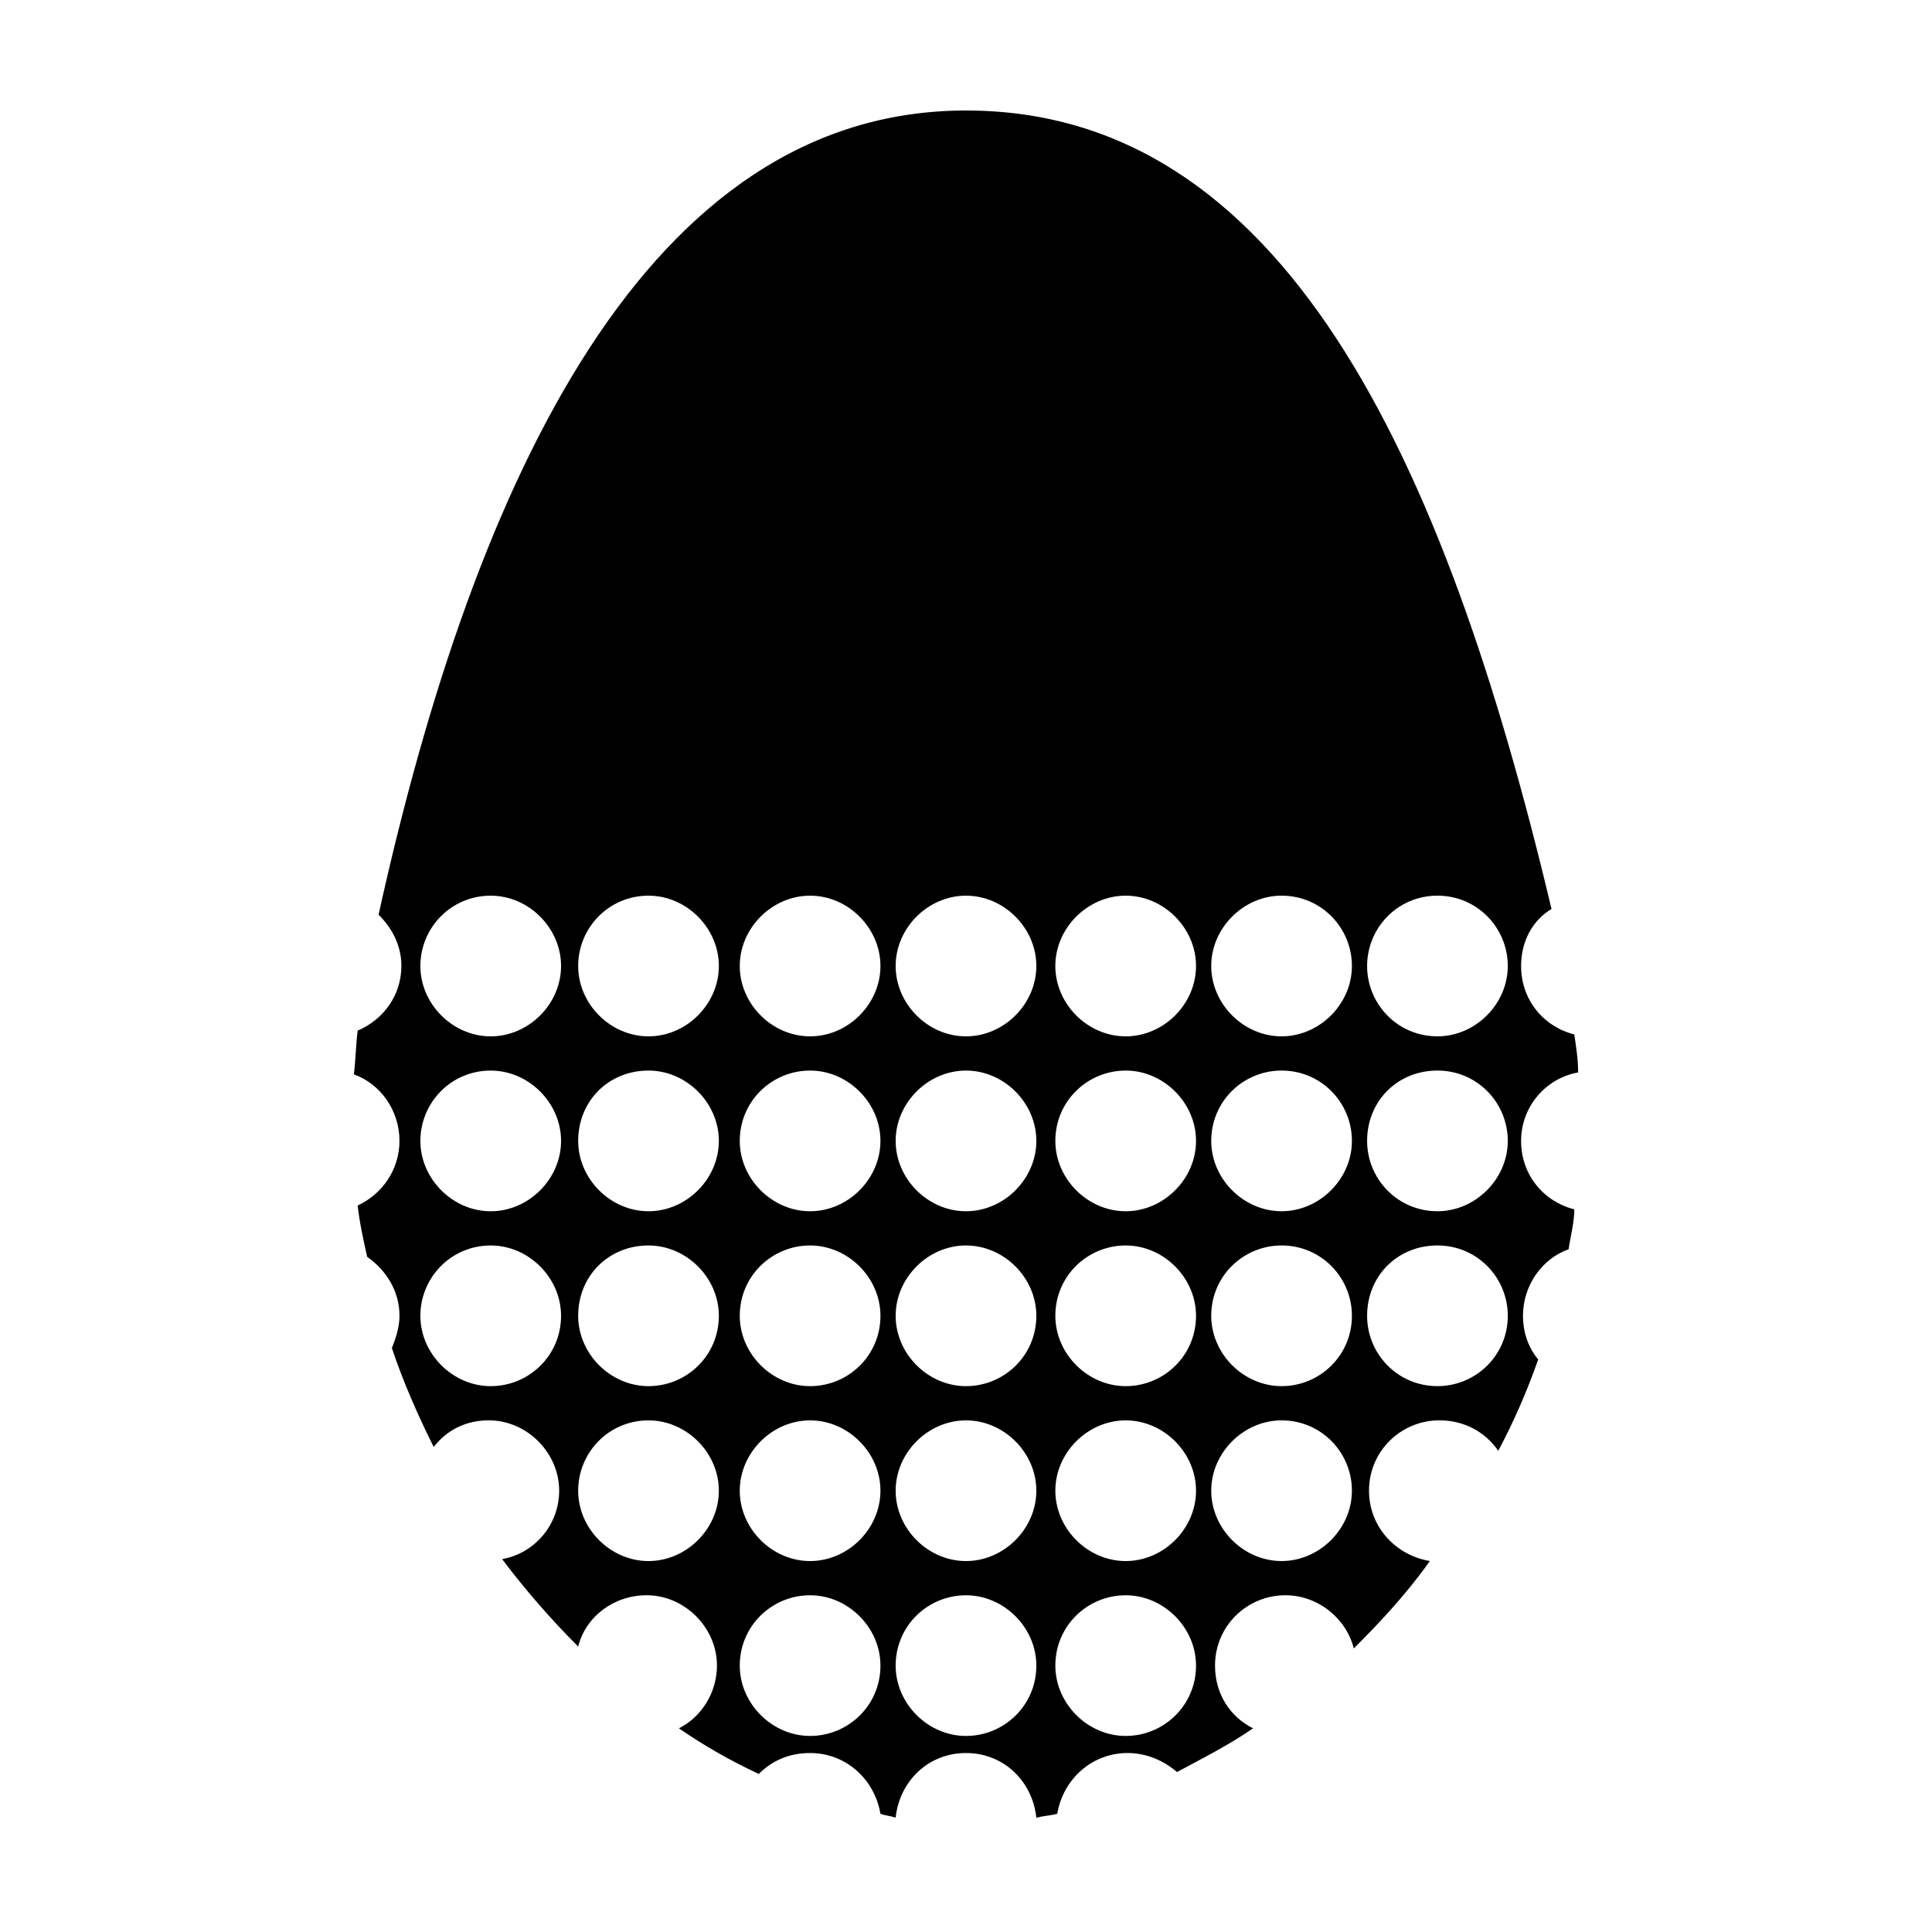 <?xml version="1.0" encoding="UTF-8"?>
<!-- Uploaded to: SVG Repo, www.svgrepo.com, Generator: SVG Repo Mixer Tools -->
<svg fill="#000000" width="800px" height="800px" version="1.1" viewBox="144 144 512 512" xmlns="http://www.w3.org/2000/svg">
 <path d="m250.37 400c0 7.559-4.535 14.105-11.586 17.129-0.504 4.031-0.504 7.559-1.008 11.586 7.055 2.519 12.09 9.574 12.09 17.633 0 7.559-4.535 14.105-11.082 17.129 0.504 4.535 1.512 9.07 2.519 13.602 5.039 3.527 8.566 9.07 8.566 15.617 0 3.023-1.008 6.047-2.016 8.566 3.023 9.07 7.055 18.137 11.082 26.199 3.527-4.535 8.566-7.055 14.609-7.055 10.078 0 18.641 8.566 18.641 18.641 0 9.07-6.551 16.625-15.113 18.137 6.047 8.062 13.098 16.121 20.152 23.176 2.016-8.062 9.574-13.602 18.137-13.602 10.078 0 18.641 8.566 18.641 18.641 0 7.055-4.031 13.602-10.078 16.625 6.551 4.535 13.602 8.566 21.16 12.09 3.527-3.527 8.062-5.543 13.602-5.543 9.574 0 17.129 7.055 18.641 16.121 1.512 0.504 2.519 0.504 4.031 1.008 1.008-9.574 8.566-17.129 18.641-17.129 10.078 0 17.633 7.559 18.641 17.129 2.016-0.504 3.527-0.504 5.543-1.008 1.512-9.07 9.07-16.121 18.641-16.121 5.039 0 9.574 2.016 13.098 5.039 6.551-3.527 13.602-7.055 20.152-11.586-6.047-3.023-10.078-9.07-10.078-16.625 0-10.578 8.566-18.641 18.641-18.641 8.566 0 16.121 6.047 18.137 14.105 7.055-7.055 14.105-14.609 20.152-23.176-9.07-1.512-16.121-9.07-16.121-18.641 0-10.578 8.566-18.641 18.641-18.641 6.551 0 12.09 3.023 15.617 8.062 4.031-7.559 7.559-15.617 10.578-24.184-2.519-3.023-4.031-7.055-4.031-11.586 0-8.062 5.039-15.113 12.09-17.633 0.504-3.527 1.512-7.055 1.512-10.578-8.062-2.016-14.105-9.07-14.105-18.137 0-9.07 6.551-16.625 15.113-18.137 0-3.527-0.504-6.551-1.008-10.078-8.062-2.016-14.105-9.07-14.105-18.137 0-6.551 3.023-12.09 8.062-15.113-28.711-120.92-71.531-211.6-155.16-211.6-84.137 0-129.98 96.73-155.68 213.11 3.527 3.527 6.047 8.062 6.047 13.605zm274.57-18.641c10.578 0 18.641 8.566 18.641 18.641 0 10.078-8.566 18.641-18.641 18.641-10.578 0-18.641-8.566-18.641-18.641 0-10.078 8.062-18.641 18.641-18.641zm0 46.348c10.578 0 18.641 8.566 18.641 18.641 0 10.078-8.566 18.641-18.641 18.641-10.578 0-18.641-8.566-18.641-18.641 0-10.578 8.062-18.641 18.641-18.641zm0 46.352c10.578 0 18.641 8.566 18.641 18.641 0 10.578-8.566 18.641-18.641 18.641-10.578 0-18.641-8.566-18.641-18.641 0-10.578 8.062-18.641 18.641-18.641zm-41.309-92.699c10.578 0 18.641 8.566 18.641 18.641 0 10.078-8.566 18.641-18.641 18.641-10.078 0-18.645-8.566-18.645-18.641 0-10.078 8.566-18.641 18.645-18.641zm0 46.348c10.578 0 18.641 8.566 18.641 18.641 0 10.078-8.566 18.641-18.641 18.641-10.078 0-18.641-8.566-18.641-18.641-0.004-10.578 8.562-18.641 18.641-18.641zm0 46.352c10.578 0 18.641 8.566 18.641 18.641 0 10.578-8.566 18.641-18.641 18.641-10.078 0-18.641-8.566-18.641-18.641-0.004-10.578 8.562-18.641 18.641-18.641zm0 46.352c10.578 0 18.641 8.566 18.641 18.641 0 10.078-8.566 18.641-18.641 18.641-10.078 0-18.641-8.566-18.641-18.641-0.004-10.078 8.562-18.641 18.641-18.641zm-41.312-139.05c10.078 0 18.641 8.566 18.641 18.641 0 10.078-8.566 18.641-18.641 18.641-10.078 0-18.645-8.566-18.645-18.641 0-10.078 8.566-18.641 18.645-18.641zm0 46.348c10.078 0 18.641 8.566 18.641 18.641 0 10.078-8.566 18.641-18.641 18.641-10.078 0-18.641-8.566-18.641-18.641-0.004-10.578 8.562-18.641 18.641-18.641zm0 46.352c10.078 0 18.641 8.566 18.641 18.641 0 10.578-8.566 18.641-18.641 18.641-10.078 0-18.641-8.566-18.641-18.641-0.004-10.578 8.562-18.641 18.641-18.641zm0 46.352c10.078 0 18.641 8.566 18.641 18.641 0 10.078-8.566 18.641-18.641 18.641-10.078 0-18.641-8.566-18.641-18.641-0.004-10.078 8.562-18.641 18.641-18.641zm0 46.348c10.078 0 18.641 8.566 18.641 18.641 0 10.578-8.566 18.641-18.641 18.641-10.078 0-18.641-8.566-18.641-18.641-0.004-10.578 8.562-18.641 18.641-18.641zm-42.32-185.4c10.078 0 18.641 8.566 18.641 18.641s-8.566 18.641-18.641 18.641c-10.078 0-18.641-8.566-18.641-18.641 0-10.078 8.562-18.641 18.641-18.641zm0 46.348c10.078 0 18.641 8.566 18.641 18.641 0 10.078-8.566 18.641-18.641 18.641-10.078 0-18.641-8.566-18.641-18.641 0-10.074 8.562-18.641 18.641-18.641zm0 46.352c10.078 0 18.641 8.566 18.641 18.641 0 10.578-8.566 18.641-18.641 18.641-10.078 0-18.641-8.566-18.641-18.641s8.562-18.641 18.641-18.641zm0 46.352c10.078 0 18.641 8.566 18.641 18.641s-8.566 18.641-18.641 18.641c-10.078 0-18.641-8.566-18.641-18.641 0-10.078 8.562-18.641 18.641-18.641zm0 46.348c10.078 0 18.641 8.566 18.641 18.641 0 10.578-8.566 18.641-18.641 18.641-10.078 0-18.641-8.566-18.641-18.641 0-10.578 8.562-18.641 18.641-18.641zm-41.312-185.4c10.078 0 18.641 8.566 18.641 18.641 0 10.078-8.566 18.641-18.641 18.641-10.078 0-18.641-8.566-18.641-18.641 0-10.078 8.562-18.641 18.641-18.641zm0 46.348c10.078 0 18.641 8.566 18.641 18.641 0 10.078-8.566 18.641-18.641 18.641-10.078 0-18.641-8.566-18.641-18.641 0-10.578 8.562-18.641 18.641-18.641zm0 46.352c10.078 0 18.641 8.566 18.641 18.641 0 10.578-8.566 18.641-18.641 18.641-10.078 0-18.641-8.566-18.641-18.641 0-10.578 8.562-18.641 18.641-18.641zm0 46.352c10.078 0 18.641 8.566 18.641 18.641 0 10.078-8.566 18.641-18.641 18.641-10.078 0-18.641-8.566-18.641-18.641 0-10.078 8.562-18.641 18.641-18.641zm0 46.348c10.078 0 18.641 8.566 18.641 18.641 0 10.578-8.566 18.641-18.641 18.641-10.078 0-18.641-8.566-18.641-18.641 0-10.578 8.562-18.641 18.641-18.641zm-42.824-185.4c10.078 0 18.641 8.566 18.641 18.641 0 10.078-8.566 18.641-18.641 18.641-10.078 0-18.641-8.566-18.641-18.641 0-10.078 8.059-18.641 18.641-18.641zm0 46.348c10.078 0 18.641 8.566 18.641 18.641 0 10.078-8.566 18.641-18.641 18.641-10.078 0-18.641-8.566-18.641-18.641 0-10.578 8.059-18.641 18.641-18.641zm0 46.352c10.078 0 18.641 8.566 18.641 18.641 0 10.578-8.566 18.641-18.641 18.641-10.078 0-18.641-8.566-18.641-18.641 0-10.578 8.059-18.641 18.641-18.641zm0 46.352c10.078 0 18.641 8.566 18.641 18.641 0 10.078-8.566 18.641-18.641 18.641-10.078 0-18.641-8.566-18.641-18.641 0-10.078 8.059-18.641 18.641-18.641zm-41.816-139.05c10.078 0 18.641 8.566 18.641 18.641s-8.566 18.641-18.641 18.641c-10.078 0-18.641-8.566-18.641-18.641 0-10.078 8.059-18.641 18.641-18.641zm0 46.348c10.078 0 18.641 8.566 18.641 18.641 0 10.078-8.566 18.641-18.641 18.641-10.078 0-18.641-8.566-18.641-18.641 0-10.074 8.059-18.641 18.641-18.641zm0 46.352c10.078 0 18.641 8.566 18.641 18.641 0 10.578-8.566 18.641-18.641 18.641-10.078 0-18.641-8.566-18.641-18.641s8.059-18.641 18.641-18.641z"/>
</svg>